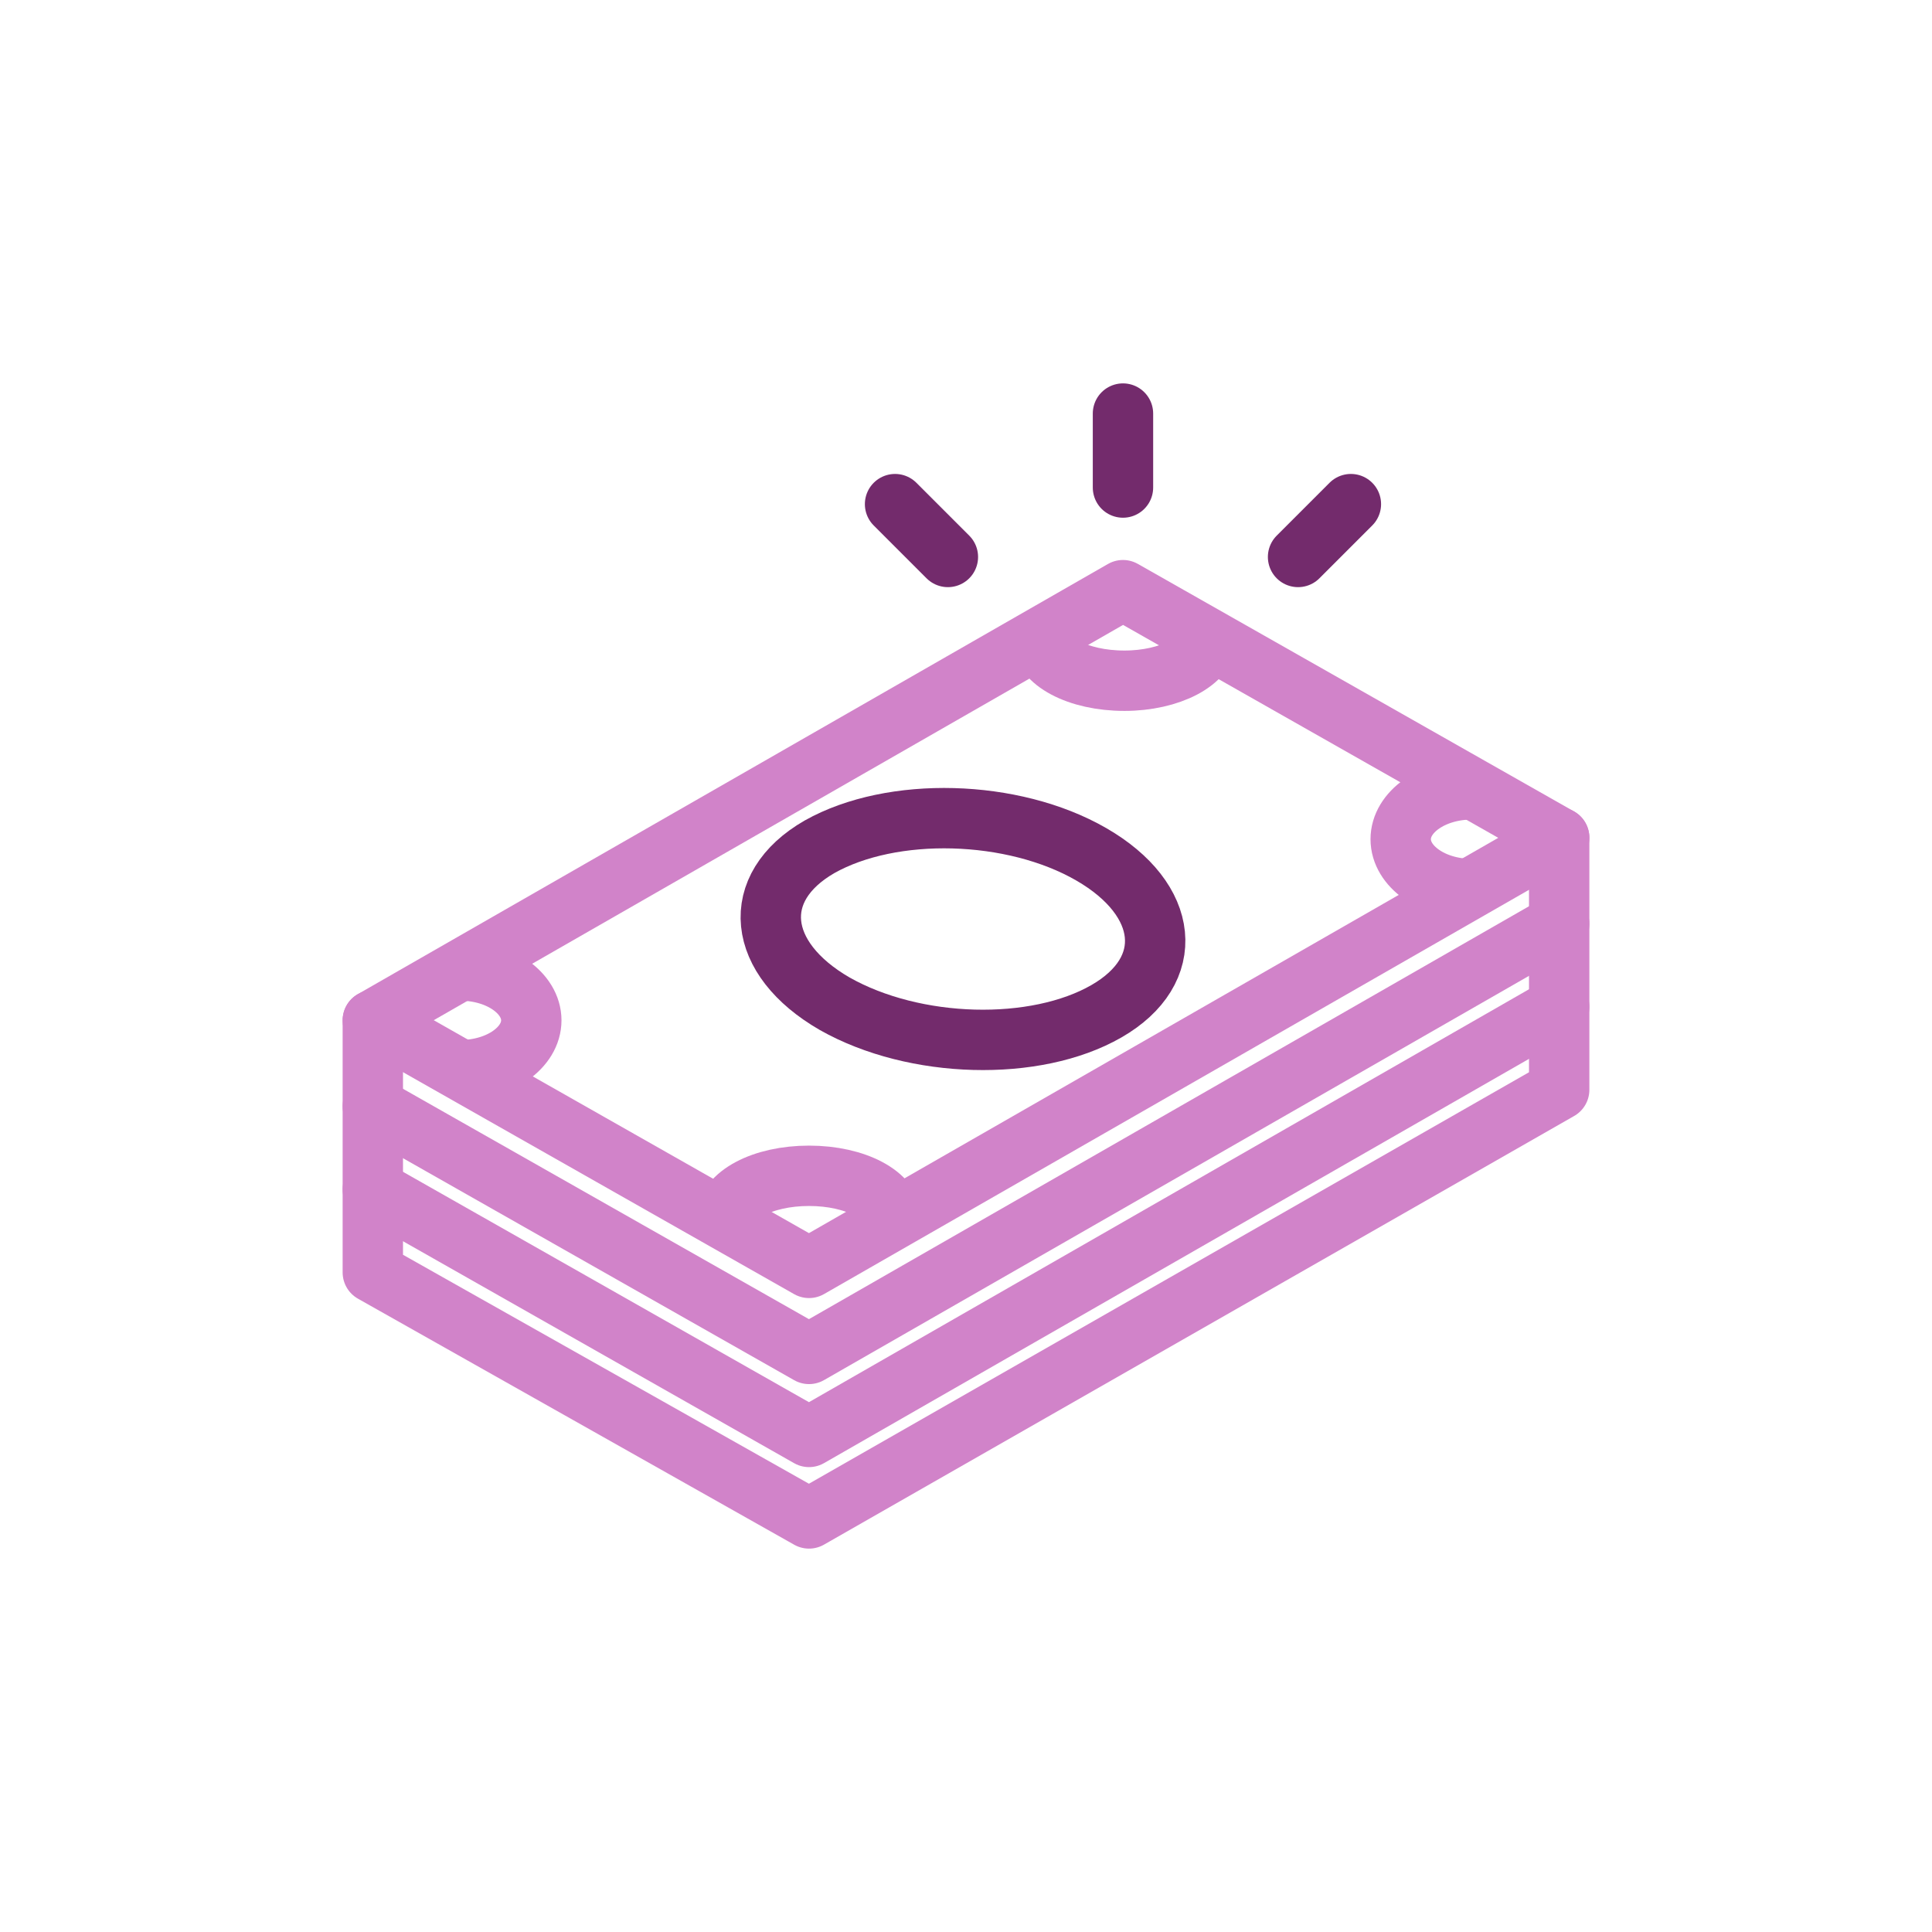 <?xml version="1.0" encoding="utf-8"?>
<!-- Generator: Adobe Illustrator 25.0.1, SVG Export Plug-In . SVG Version: 6.00 Build 0)  -->
<svg version="1.1" id="Icons" xmlns="http://www.w3.org/2000/svg" xmlns:xlink="http://www.w3.org/1999/xlink" x="0px" y="0px"
	 viewBox="0 0 128 128" style="enable-background:new 0 0 128 128;" xml:space="preserve">
<style type="text/css">
	.st0{fill:none;stroke:#732b6c;stroke-width:4;stroke-miterlimit:10;}
	.st1{fill:none;stroke:#732b6c;stroke-width:4;stroke-linejoin:round;stroke-miterlimit:10;}
	.st2{fill:none;stroke:#732b6c;stroke-width:4;stroke-linecap:round;stroke-miterlimit:10;}
	.st3{fill:none;stroke:#D183C9;stroke-width:4;stroke-linejoin:round;stroke-miterlimit:10;}
	.st4{fill:none;stroke:#D183C9;stroke-width:4;stroke-linecap:round;stroke-linejoin:round;stroke-miterlimit:10;}
	.st5{fill:none;stroke:#732b6c;stroke-width:4;stroke-linejoin:round;}
	.st6{fill:none;stroke:#732b6c;stroke-width:4;stroke-linecap:round;stroke-linejoin:round;}
	.st7{fill:none;stroke:#732b6c;stroke-width:4;}
	.st8{fill:none;stroke:#D183C9;stroke-width:4;stroke-miterlimit:10;}
	.st9{fill:none;stroke:#732b6c;stroke-width:4;stroke-linecap:round;stroke-linejoin:round;stroke-miterlimit:10;}
	.st10{fill:none;stroke:#D183C9;stroke-width:4;stroke-linecap:round;stroke-miterlimit:10;}
</style>
<g>
	<path class="st1" d="M72.3,56.6c5.2,3,5.7,7.7,1,10.4c-4.7,2.7-12.7,2.5-18-0.5c-5.2-3-5.7-7.7-1-10.4
		C59.1,53.4,67.1,53.6,72.3,56.6z"/>
	<line class="st2" x1="74.4" y1="27.4" x2="74.4" y2="32.3"/>
	<line class="st2" x1="59.3" y1="33.4" x2="62.8" y2="36.9"/>
	<line class="st2" x1="89.5" y1="33.4" x2="86" y2="36.9"/>
	<polygon class="st3" points="103.3,55.5 53.6,84 24.7,67.6 74.4,39.1 	"/>
	<polyline class="st4" points="103.3,61.2 53.6,89.7 24.7,73.3 	"/>
	<polyline class="st4" points="103.3,66.7 53.6,95.2 24.7,78.8 	"/>
	<polyline class="st4" points="24.7,67.6 24.7,84.3 53.6,100.6 103.3,72.2 103.3,55.5 	"/>
	<path class="st3" d="M30.5,64.3c2.6,0,4.7,1.5,4.7,3.3c0,1.8-2.1,3.3-4.7,3.3"/>
	<path class="st3" d="M97.5,52.3c-2.6,0-4.7,1.5-4.7,3.3c0,1.8,2.1,3.3,4.7,3.3"/>
	<path class="st3" d="M48.1,80.8c0-1.6,2.4-2.9,5.5-2.9s5.5,1.3,5.5,2.9"/>
	<path class="st3" d="M69,42.2c0,1.6,2.4,2.9,5.5,2.9c3,0,5.5-1.3,5.5-2.9"/>
</g>
</svg>
